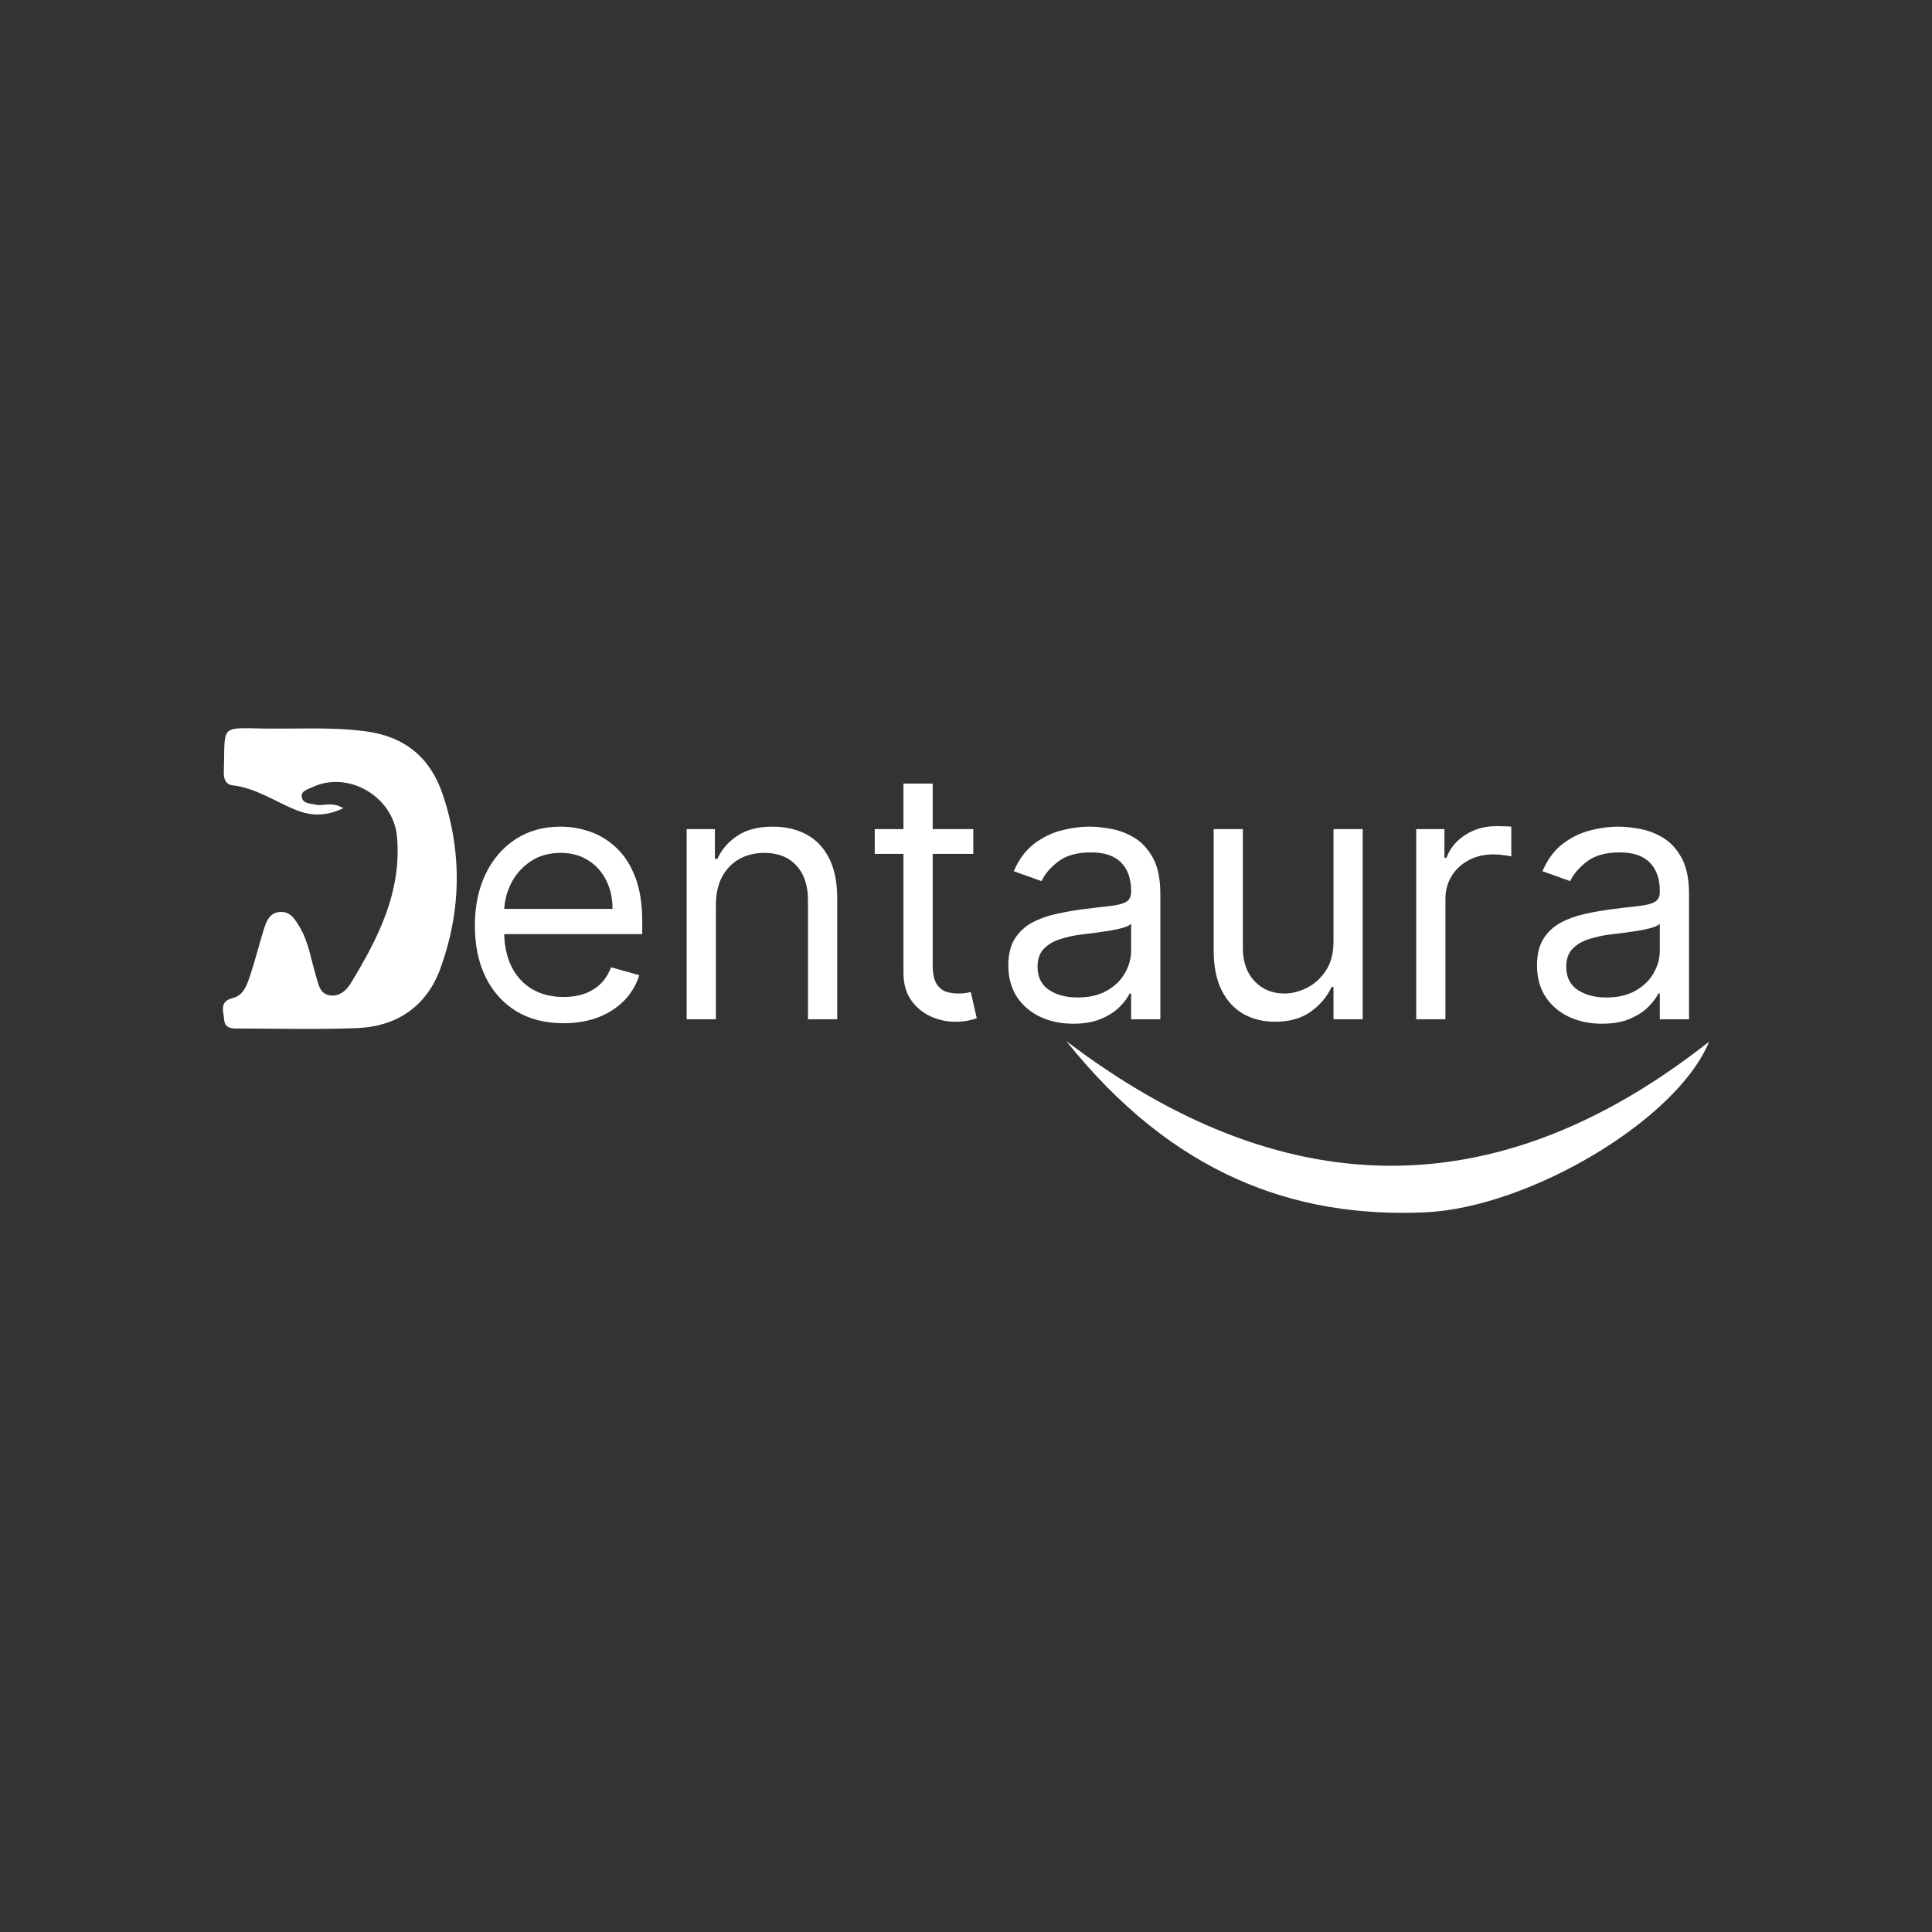 <svg width="130" height="130" viewBox="0 0 130 130" fill="none" xmlns="http://www.w3.org/2000/svg">
<rect x="0" y="0" width="130" height="130" fill="#333333" stroke="none"/>
<g id="Frame 12">
<g id="Vector">
<path d="M71.748 70.05C86.183 81.016 100.599 81.445 115 70.092C112.854 75.354 102.893 81.255 95.9 81.575C87.111 81.971 78.924 79.041 71.748 70.05Z" fill="white"/>
<path d="M23.097 54.382C21.906 54.953 20.905 54.896 19.95 54.516C18.52 53.949 17.237 53.024 15.651 52.842C15.187 52.788 15.05 52.411 15.061 51.982C15.16 48.744 14.722 48.976 17.793 49.022C20.064 49.056 22.328 48.907 24.603 49.208C27.255 49.558 28.948 50.985 29.778 53.42C31.109 57.335 31.041 61.296 29.633 65.169C28.709 67.71 26.711 69.073 24.017 69.179C21.404 69.282 18.778 69.209 16.16 69.206C15.7 69.206 15.126 69.266 15.08 68.593C15.046 68.053 14.726 67.387 15.662 67.155C16.423 66.968 16.632 66.219 16.849 65.576C17.176 64.602 17.424 63.597 17.728 62.616C17.907 62.034 18.112 61.406 18.847 61.364C19.551 61.322 19.87 61.882 20.182 62.41C20.783 63.43 20.928 64.594 21.27 65.701C21.43 66.219 21.506 66.87 22.191 66.976C22.815 67.071 23.291 66.668 23.58 66.196C25.429 63.164 27.035 60.04 26.715 56.315C26.483 53.602 23.424 51.818 21.012 52.971C20.715 53.112 20.254 53.214 20.304 53.614C20.361 54.086 20.859 54.051 21.225 54.143C21.75 54.268 22.313 53.903 23.097 54.382Z" fill="white"/>
<path d="M37.917 68.851C36.684 68.851 35.621 68.579 34.727 68.035C33.838 67.485 33.152 66.719 32.669 65.736C32.191 64.747 31.953 63.598 31.953 62.287C31.953 60.977 32.191 59.822 32.669 58.822C33.152 57.817 33.824 57.034 34.685 56.473C35.551 55.907 36.562 55.623 37.717 55.623C38.383 55.623 39.041 55.734 39.691 55.957C40.341 56.179 40.932 56.54 41.465 57.039C41.998 57.534 42.423 58.189 42.74 59.005C43.056 59.822 43.215 60.827 43.215 62.021V62.854H33.352V61.154H41.215C41.215 60.432 41.071 59.788 40.782 59.222C40.499 58.656 40.094 58.209 39.566 57.881C39.044 57.553 38.428 57.389 37.717 57.389C36.934 57.389 36.256 57.584 35.684 57.972C35.118 58.356 34.682 58.855 34.377 59.472C34.071 60.088 33.919 60.749 33.919 61.454V62.587C33.919 63.553 34.085 64.373 34.418 65.044C34.757 65.711 35.226 66.219 35.826 66.569C36.426 66.913 37.123 67.085 37.917 67.085C38.433 67.085 38.9 67.013 39.316 66.869C39.738 66.719 40.102 66.497 40.407 66.202C40.713 65.902 40.949 65.53 41.115 65.086L43.015 65.619C42.815 66.263 42.479 66.83 42.007 67.318C41.535 67.802 40.952 68.179 40.258 68.451C39.563 68.718 38.783 68.851 37.917 68.851Z" fill="white"/>
<path d="M48.171 60.888V68.585H46.205V55.79H48.104V57.789H48.271C48.571 57.139 49.026 56.617 49.637 56.223C50.248 55.823 51.036 55.623 52.002 55.623C52.869 55.623 53.627 55.801 54.276 56.157C54.926 56.506 55.431 57.039 55.792 57.756C56.153 58.467 56.334 59.366 56.334 60.455V68.585H54.368V60.588C54.368 59.583 54.107 58.8 53.585 58.239C53.063 57.673 52.347 57.389 51.436 57.389C50.809 57.389 50.248 57.525 49.753 57.797C49.265 58.07 48.879 58.467 48.596 58.989C48.312 59.511 48.171 60.144 48.171 60.888Z" fill="white"/>
<path d="M65.49 55.79V57.456H58.86V55.79H65.49ZM60.792 52.725H62.758V64.919C62.758 65.475 62.839 65.891 63 66.169C63.166 66.441 63.377 66.624 63.633 66.719C63.894 66.808 64.169 66.852 64.457 66.852C64.674 66.852 64.852 66.841 64.991 66.819C65.129 66.791 65.24 66.769 65.324 66.752L65.724 68.518C65.59 68.568 65.404 68.618 65.165 68.668C64.927 68.723 64.624 68.751 64.258 68.751C63.702 68.751 63.158 68.632 62.625 68.393C62.097 68.154 61.659 67.79 61.309 67.302C60.965 66.813 60.792 66.197 60.792 65.453V52.725Z" fill="white"/>
<path d="M72.213 68.884C71.402 68.884 70.666 68.732 70.005 68.426C69.344 68.115 68.82 67.668 68.431 67.085C68.042 66.497 67.848 65.786 67.848 64.953C67.848 64.22 67.992 63.626 68.281 63.17C68.57 62.709 68.956 62.348 69.439 62.087C69.922 61.826 70.455 61.632 71.038 61.504C71.627 61.371 72.218 61.266 72.812 61.188C73.59 61.088 74.22 61.013 74.703 60.963C75.192 60.907 75.547 60.816 75.769 60.688C75.997 60.56 76.111 60.338 76.111 60.022V59.955C76.111 59.133 75.886 58.495 75.436 58.039C74.992 57.584 74.317 57.356 73.412 57.356C72.474 57.356 71.738 57.562 71.205 57.972C70.671 58.383 70.297 58.822 70.08 59.289L68.214 58.622C68.547 57.845 68.992 57.239 69.547 56.806C70.108 56.368 70.719 56.062 71.379 55.89C72.046 55.712 72.701 55.623 73.345 55.623C73.756 55.623 74.228 55.673 74.761 55.773C75.3 55.868 75.819 56.065 76.319 56.365C76.824 56.665 77.244 57.117 77.577 57.723C77.91 58.328 78.077 59.139 78.077 60.155V68.585H76.111V66.852H76.011C75.878 67.13 75.656 67.427 75.344 67.743C75.034 68.06 74.62 68.329 74.103 68.551C73.587 68.773 72.957 68.884 72.213 68.884ZM72.512 67.118C73.29 67.118 73.945 66.966 74.478 66.66C75.017 66.355 75.422 65.961 75.694 65.478C75.972 64.994 76.111 64.486 76.111 63.953V62.154C76.028 62.254 75.844 62.346 75.561 62.429C75.283 62.507 74.961 62.576 74.595 62.637C74.234 62.693 73.881 62.743 73.537 62.787C73.198 62.826 72.923 62.859 72.712 62.887C72.201 62.954 71.724 63.062 71.28 63.212C70.841 63.356 70.486 63.576 70.213 63.87C69.947 64.159 69.814 64.553 69.814 65.053C69.814 65.736 70.066 66.252 70.572 66.602C71.082 66.946 71.729 67.118 72.512 67.118Z" fill="white"/>
<path d="M89.728 63.353V55.79H91.694V68.585H89.728V66.419H89.595C89.295 67.069 88.828 67.621 88.195 68.076C87.562 68.526 86.763 68.751 85.796 68.751C84.997 68.751 84.286 68.576 83.664 68.226C83.042 67.871 82.553 67.338 82.198 66.627C81.842 65.911 81.665 65.008 81.665 63.92V55.79H83.63V63.787C83.63 64.72 83.891 65.464 84.413 66.019C84.941 66.574 85.613 66.852 86.429 66.852C86.918 66.852 87.415 66.727 87.92 66.477C88.431 66.227 88.859 65.844 89.203 65.328C89.553 64.811 89.728 64.153 89.728 63.353Z" fill="white"/>
<path d="M95.294 68.585V55.79H97.193V57.723H97.327C97.56 57.09 97.982 56.576 98.593 56.182C99.204 55.787 99.892 55.59 100.659 55.59C100.803 55.59 100.983 55.593 101.2 55.599C101.417 55.604 101.58 55.612 101.691 55.623V57.623C101.625 57.606 101.472 57.581 101.233 57.548C101 57.509 100.753 57.489 100.492 57.489C99.87 57.489 99.315 57.62 98.826 57.881C98.343 58.136 97.96 58.492 97.677 58.947C97.399 59.397 97.26 59.91 97.26 60.488V68.585H95.294Z" fill="white"/>
<path d="M107.787 68.884C106.976 68.884 106.24 68.732 105.579 68.426C104.919 68.115 104.394 67.668 104.005 67.085C103.616 66.497 103.422 65.786 103.422 64.953C103.422 64.22 103.566 63.626 103.855 63.17C104.144 62.709 104.53 62.348 105.013 62.087C105.496 61.826 106.029 61.632 106.612 61.504C107.201 61.371 107.792 61.266 108.387 61.188C109.164 61.088 109.794 61.013 110.277 60.963C110.766 60.907 111.121 60.816 111.344 60.688C111.571 60.56 111.685 60.338 111.685 60.022V59.955C111.685 59.133 111.46 58.495 111.01 58.039C110.566 57.584 109.891 57.356 108.986 57.356C108.048 57.356 107.312 57.562 106.779 57.972C106.246 58.383 105.871 58.822 105.654 59.289L103.789 58.622C104.122 57.845 104.566 57.239 105.121 56.806C105.682 56.368 106.293 56.062 106.954 55.89C107.62 55.712 108.275 55.623 108.92 55.623C109.331 55.623 109.803 55.673 110.336 55.773C110.874 55.868 111.394 56.065 111.893 56.365C112.399 56.665 112.818 57.117 113.151 57.723C113.484 58.328 113.651 59.139 113.651 60.155V68.585H111.685V66.852H111.585C111.452 67.13 111.23 67.427 110.919 67.743C110.608 68.06 110.194 68.329 109.678 68.551C109.161 68.773 108.531 68.884 107.787 68.884ZM108.087 67.118C108.864 67.118 109.519 66.966 110.052 66.66C110.591 66.355 110.997 65.961 111.269 65.478C111.546 64.994 111.685 64.486 111.685 63.953V62.154C111.602 62.254 111.419 62.346 111.135 62.429C110.858 62.507 110.536 62.576 110.169 62.637C109.808 62.693 109.456 62.743 109.111 62.787C108.772 62.826 108.498 62.859 108.287 62.887C107.776 62.954 107.298 63.062 106.854 63.212C106.415 63.356 106.06 63.576 105.788 63.87C105.521 64.159 105.388 64.553 105.388 65.053C105.388 65.736 105.64 66.252 106.146 66.602C106.657 66.946 107.304 67.118 108.087 67.118Z" fill="white"/>
</g>
</g>
</svg>
